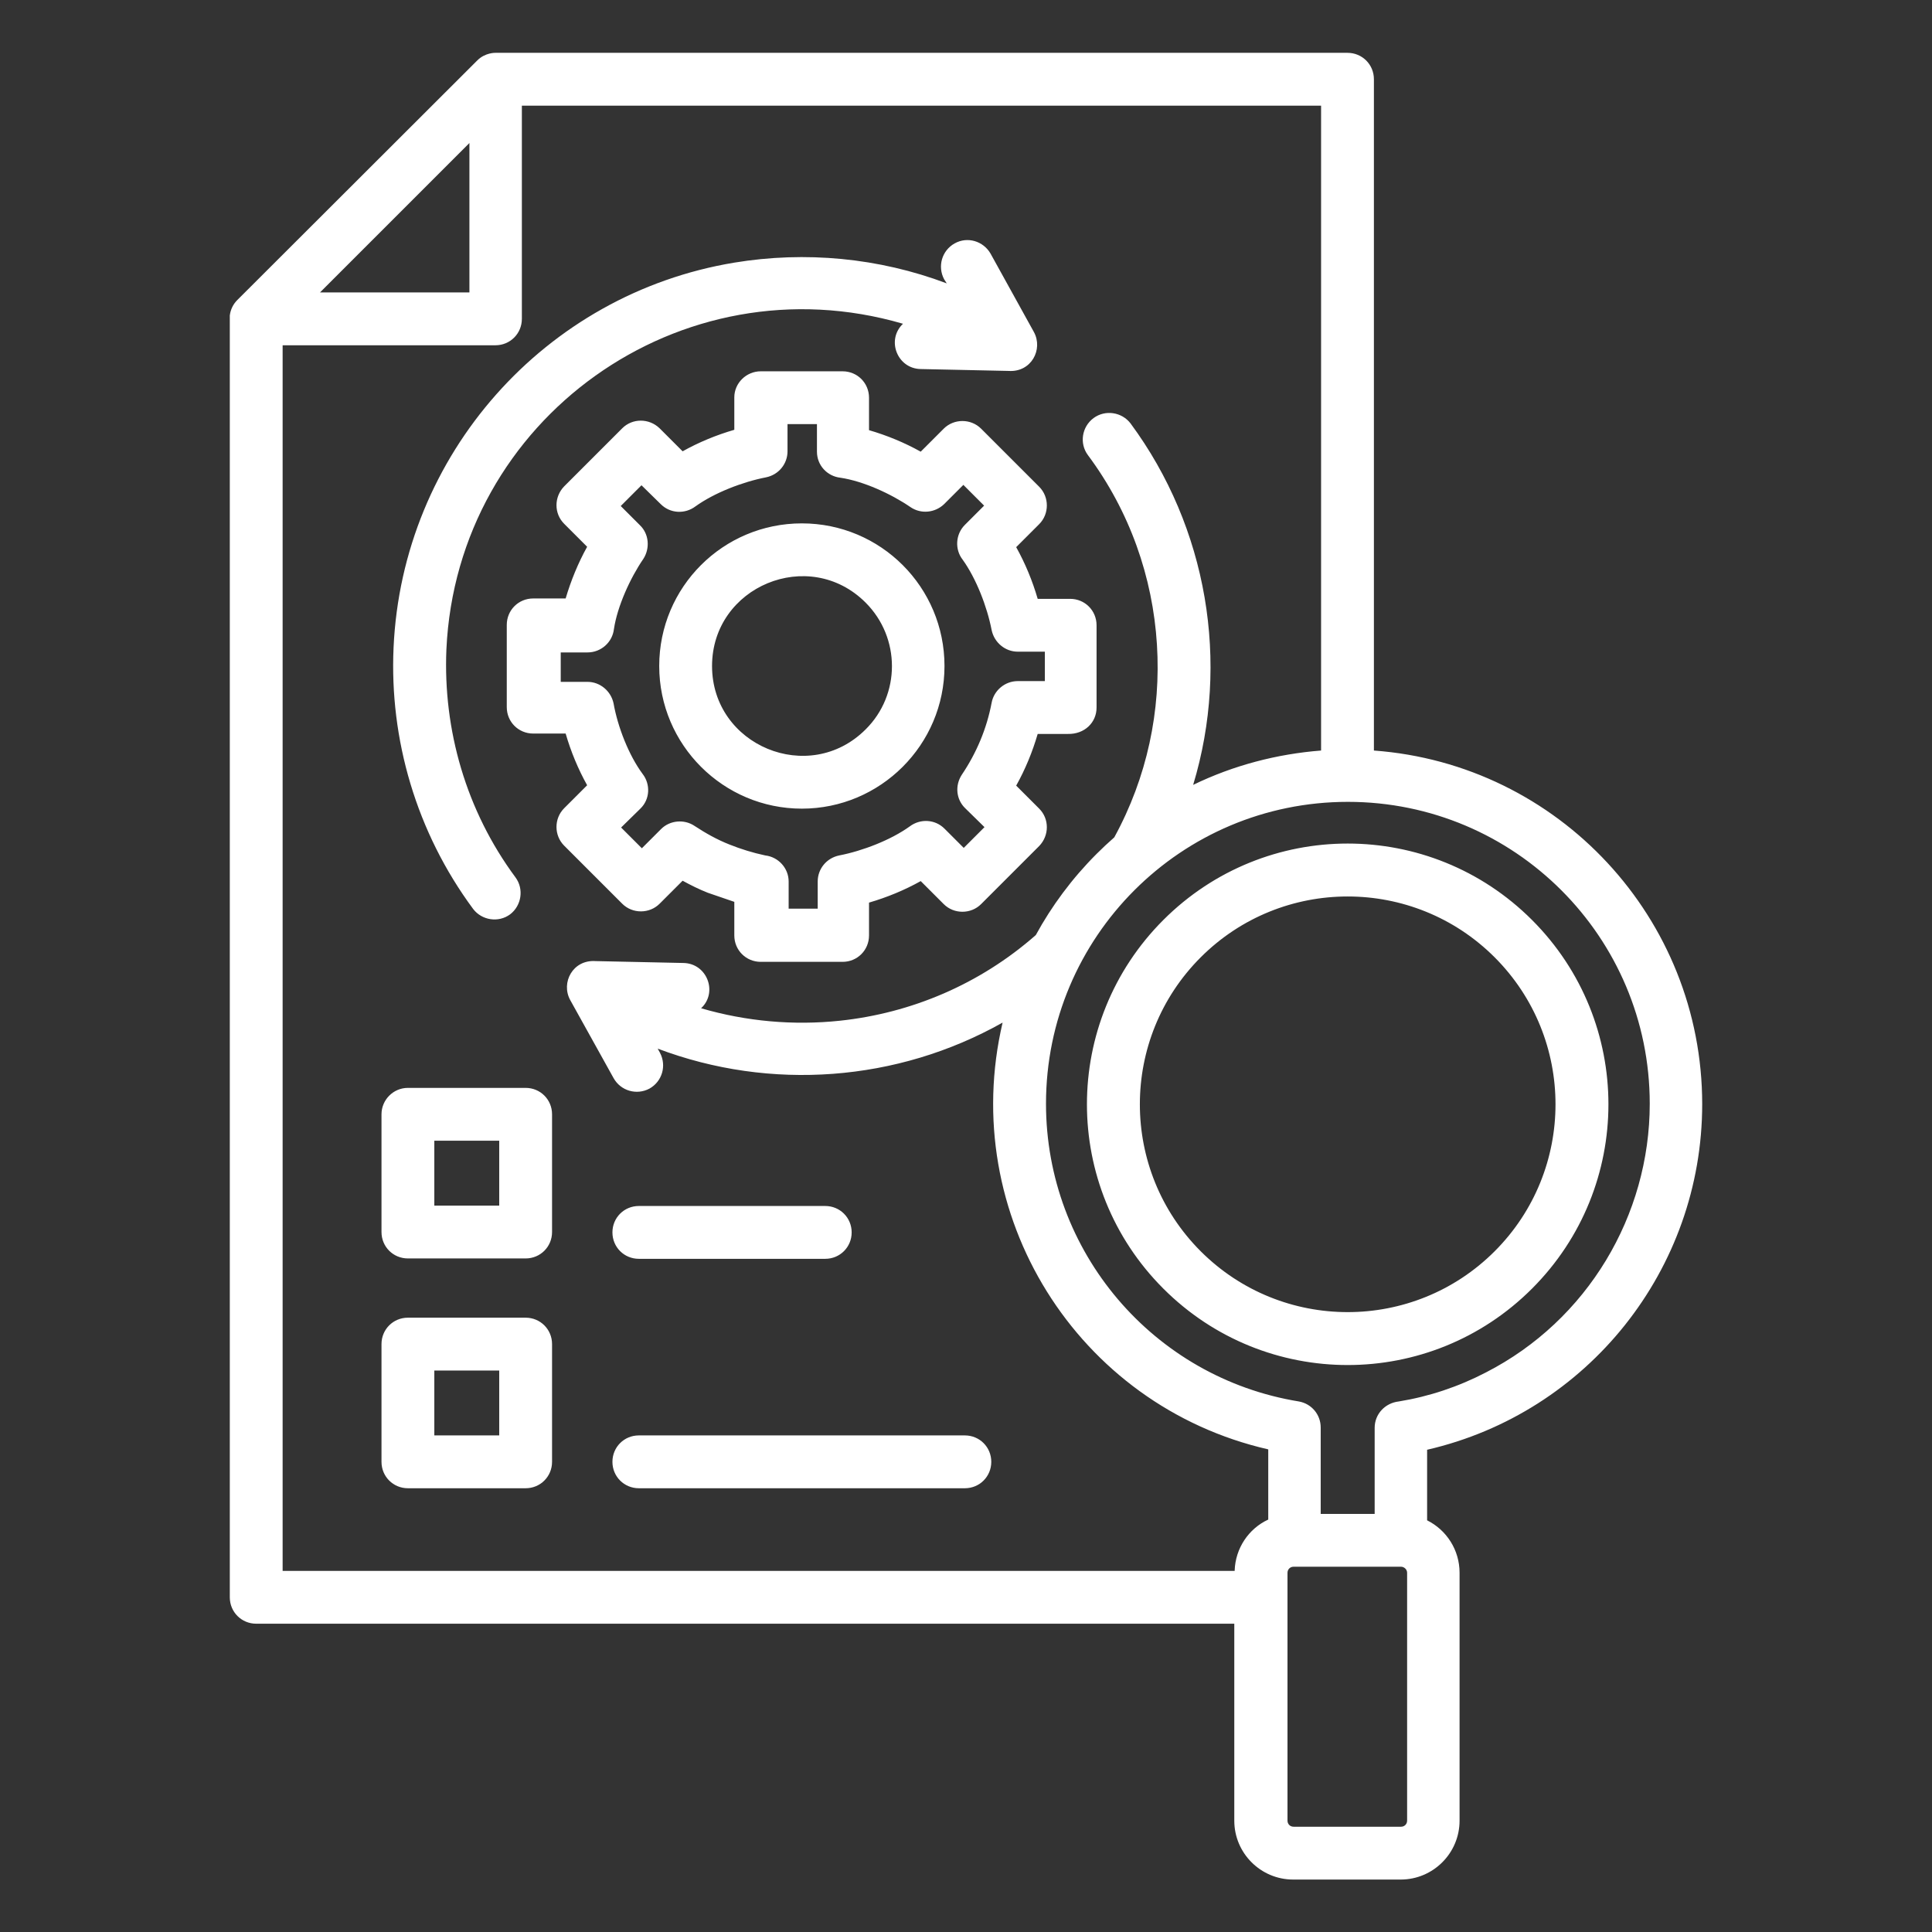 <svg xmlns="http://www.w3.org/2000/svg" width="512" height="512" style="enable-background:new 0 0 512 512" xml:space="preserve"><rect width="100%" height="100%" fill="#333333" stroke="none"/><path d="M108.1 288.3h31.2c3.9 0 7 3.1 7 7v31.2c0 3.9-3.1 7-7 7h-31.2c-3.9 0-7-3.1-7-7v-31.2c0-3.8 3.1-7 7-7zm24.2 14h-17.2v17.2h17.2zm-24.2 46.9h31.2c3.9 0 7 3.1 7 7v31.2c0 3.9-3.1 7-7 7h-31.2c-3.9 0-7-3.1-7-7v-31.2c0-3.9 3.1-7 7-7zm24.2 14h-17.2v17.2h17.2zm239 52h-28.5c-.9 0-1.6.7-1.6 1.6v65.7c0 .9.7 1.6 1.6 1.6h28.5c.9 0 1.6-.7 1.6-1.6v-65.7c0-.9-.8-1.6-1.6-1.6zm-21.2-14h14.2v-22.8c0-3.7 2.8-6.6 6.4-7 8-1.3 15.8-3.9 23.1-7.7 26.9-13.8 43.4-41.6 43.4-71.2 0-44.2-35.8-80-80-80s-80 35.8-80 80c0 39.2 28.4 72.6 67 78.9 3.4.6 5.8 3.5 5.8 6.9v22.9zm28.1 1.7c5.2 2.6 8.6 7.9 8.6 13.9v65.7c0 8.6-7 15.6-15.6 15.6h-28.5c-8.6 0-15.6-7-15.6-15.6v-52.2H67.9c-3.9 0-7-3.1-7-7V83.6c.2-1.6.9-3 2-4.1L126.5 16c2.1-2.1 4.8-2 4.8-2h225.8c3.9 0 7 3.1 7 7v177.9c49 3.6 87 44.5 87 93.7 0 43.8-30.3 81.8-72.9 91.6zm-51 13.3c.2-5.9 3.7-11.1 8.9-13.5v-18.6c-50.7-11.6-82.3-62.3-70.4-113.1-27.9 15.7-61.5 18.2-91.4 6.9l.6 1.1c1.8 3.4.6 7.6-2.8 9.5-3.4 1.8-7.6.6-9.5-2.8L151.1 265c-2.5-4.6.7-10.7 6.7-10.3l23.3.5c6.3.1 9.2 7.8 4.7 12 12 3.5 24.5 4.6 36.8 3.3 18.8-2 37-9.6 51.9-22.7 4.2-7.7 9.6-15 16.1-21.5 1.5-1.5 3.1-3 4.7-4.4 8.7-15.9 12.4-33.6 11.3-51.1-1.1-17.8-7.2-35.3-18.3-50.2-2.3-3.1-1.6-7.5 1.5-9.8s7.5-1.6 9.8 1.4c20.4 27.6 26.4 63.4 16.6 95.8 10.7-5.2 22.3-8.2 33.9-9.1V28H138.3v56.5c0 3.9-3.1 7-7 7H74.9v324.8h252.3zm68.9-162.5c-21.5-21.5-56.4-21.5-77.9 0s-21.5 56.4 0 77.9 56.4 21.5 77.9 0 21.5-56.4 0-77.9zm9.9-9.9c27 27 27 70.7 0 97.7s-70.7 27-97.7 0-27-70.7 0-97.7 70.7-27 97.7 0zM169.3 394.4c-3.9 0-7-3.1-7-7s3.1-7 7-7h86.4c3.9 0 7 3.1 7 7s-3.1 7-7 7zm0-60.8c-3.9 0-7-3.1-7-7s3.1-7 7-7h49.4c3.9 0 7 3.1 7 7s-3.1 7-7 7zM250.2 74c-1.8-3.4-.6-7.6 2.8-9.5s7.6-.6 9.5 2.7L274 88c2.5 4.6-.7 10.7-6.7 10.3l-23.3-.5c-6.2-.1-9.2-7.7-4.7-12-58.9-17.2-118.2 25.2-121 86.3-.9 21.3 5.2 42.7 18.3 60.4 2.3 3.1 1.6 7.5-1.4 9.8-3.1 2.3-7.5 1.6-9.8-1.4-15.1-20.4-22.2-45-21.1-69.3 2.3-51.1 40.1-93.7 90.3-102 18.8-3.1 38.3-1.3 56.3 5.5zm-37.7 64.7c20.9 0 37.8 16.9 37.8 37.8s-17 37.8-37.8 37.8-37.8-16.9-37.8-37.8 16.9-37.8 37.8-37.8zm16.9 21c-15-15-40.7-4.3-40.7 16.8s25.7 31.8 40.7 16.8c9.3-9.2 9.3-24.3 0-33.6zm-27.8-61.3h21.7c3.9 0 7 3.1 7 7v8.6c4.8 1.4 9.4 3.3 13.7 5.7l6.1-6.1c2.7-2.7 7.2-2.7 9.9 0l15.4 15.4c2.7 2.7 2.7 7.2 0 9.9l-6.1 6.1c2.4 4.3 4.3 8.9 5.7 13.7h8.6c3.9 0 7 3.1 7 7v21.8c0 4-3.2 7.1-7.6 7h-8c-1.4 4.8-3.3 9.4-5.7 13.7l6.1 6.1c2.7 2.7 2.7 7.1 0 9.9L260 239.6c-2.7 2.7-7.2 2.7-9.9 0l-6.1-6.1c-4.3 2.4-8.9 4.3-13.7 5.7v8.7c0 3.9-3.1 7-7 7h-21.7c-3.9 0-7-3.1-7-7V239l-7-2.4c-2.3-.9-4.5-2-6.7-3.2l-6.1 6.1c-2.7 2.7-7.2 2.7-9.9 0l-15.4-15.4c-2.7-2.7-2.7-7.2 0-9.9l6.1-6.1c-2.4-4.3-4.3-8.9-5.7-13.7h-8.6c-3.9 0-7-3.1-7-7v-21.8c0-3.9 3.1-7 7-7h8.6c1.4-4.7 3.3-9.4 5.7-13.7l-6.1-6.1c-2.7-2.7-2.7-7.1 0-9.9l15.4-15.4c2.7-2.7 7.1-2.7 9.9 0l6.1 6.1c4.3-2.4 8.9-4.3 13.7-5.7v-8.6c0-3.8 3.2-6.9 7-6.9zm14.8 14h-7.7v7.2c0 3.3-2.3 6.2-5.7 6.9-6.2 1.2-13.7 4.1-18.7 7.7-2.8 2.1-6.7 1.9-9.2-.6l-5.1-5-5.5 5.5 5.1 5.1c2.4 2.3 2.7 6.1.9 8.9-3.5 5.1-6.9 12.6-7.8 18.6-.4 3.5-3.4 6.2-7 6.2h-7.1v7.8h7.1c3.3 0 6.2 2.4 6.9 5.7 1.1 6.2 4 13.7 7.7 18.7 2.1 2.7 2 6.7-.6 9.2l-5.1 5 5.5 5.5 5.1-5.1c2.3-2.3 6.1-2.7 8.9-.8 2.9 1.9 5.9 3.6 9.2 4.9 3 1.2 6.2 2.2 9.5 2.9 3.5.4 6.2 3.4 6.2 6.9v7.2h7.7v-7.2c0-3.3 2.3-6.2 5.7-6.9 6.2-1.2 13.7-4.1 18.7-7.7 2.8-2.1 6.7-1.9 9.2.6l5.1 5.1 5.5-5.5-5.1-5c-2.4-2.3-2.8-6-.9-8.9 3.9-5.8 6.6-12.2 7.9-19.1.6-3.2 3.5-5.7 6.9-5.7h7.2v-7.8h-7.2c-3.3 0-6.2-2.4-6.9-5.7-1.2-6.2-4.1-13.7-7.7-18.7-2.1-2.7-1.9-6.7.6-9.2l5.1-5.1-5.5-5.5-5.1 5.1c-2.4 2.3-6.1 2.7-8.9.8-5.1-3.5-12.5-6.9-18.6-7.8-3.5-.4-6.2-3.3-6.2-6.9v-7.3zM84.8 77.5h39.6V37.9z" fill="#fff" data-original="#000000"/></svg>

